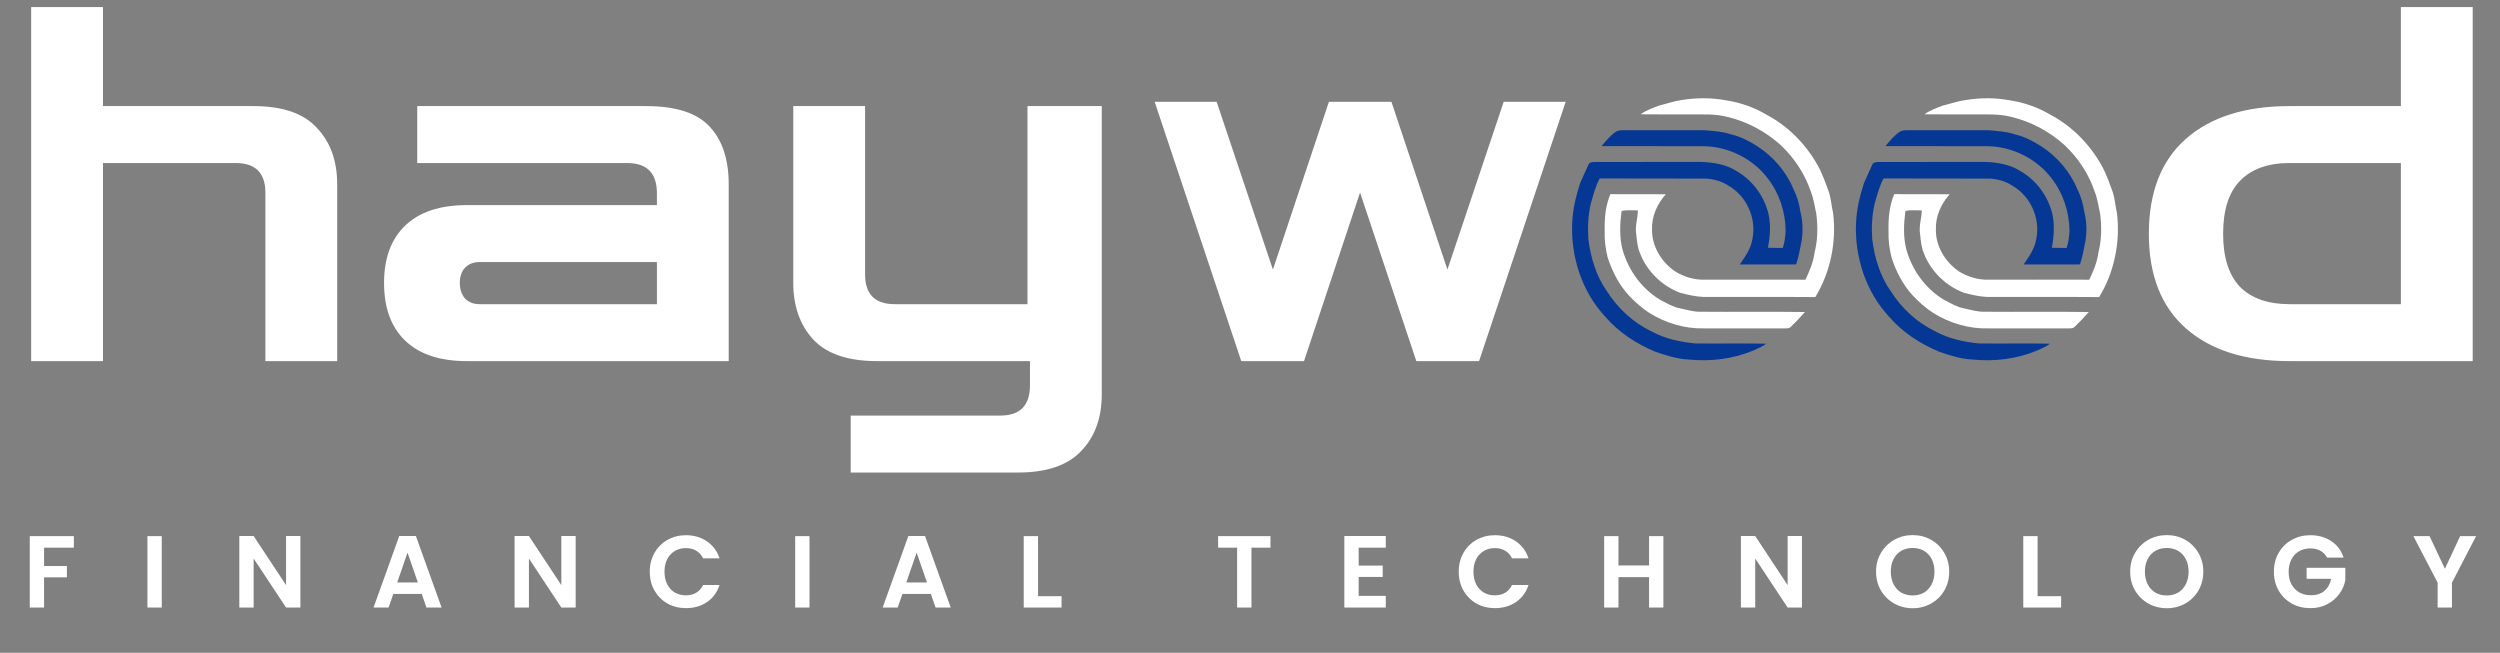 <svg width="180" height="47" viewBox="0 0 180 47" fill="none" xmlns="http://www.w3.org/2000/svg">
<rect x="0" y="0" width="180" height="47" fill="#808080" stroke="none"/>
<path d="M2.244 26V0.508H7.414V7.639H18.252C20.344 7.639 21.865 8.162 22.816 9.207C23.791 10.229 24.278 11.584 24.278 13.272V26H19.108V13.878C19.108 12.452 18.395 11.739 16.969 11.739H7.414V26H2.244ZM33.606 26C31.681 26 30.208 25.513 29.186 24.538C28.163 23.564 27.652 22.173 27.652 20.367C27.652 18.584 28.163 17.206 29.186 16.231C30.208 15.257 31.681 14.769 33.606 14.769H47.297V13.914C47.297 12.464 46.584 11.739 45.158 11.739H30.041V7.639H46.513C48.676 7.639 50.209 8.138 51.112 9.136C52.015 10.111 52.467 11.489 52.467 13.272V26H33.606ZM34.533 21.9H47.297V18.869H34.533C34.082 18.869 33.725 19.012 33.464 19.297C33.226 19.559 33.107 19.915 33.107 20.367C33.107 20.818 33.226 21.187 33.464 21.472C33.725 21.757 34.082 21.9 34.533 21.9ZM61.251 34.022V29.922H72.018C73.444 29.922 74.157 29.197 74.157 27.747V26H63.14C61.049 26 59.516 25.477 58.541 24.431C57.59 23.386 57.115 22.031 57.115 20.367V7.639H62.285V19.761C62.285 21.187 62.998 21.9 64.424 21.9H73.979V7.639H79.327V28.389C79.327 30.076 78.839 31.431 77.865 32.453C76.89 33.499 75.369 34.022 73.301 34.022H61.251ZM93.89 26H89.371L83.135 7.329H87.598L91.649 19.409L95.682 7.329H100.182L104.215 19.409L108.267 7.329H112.729L106.493 26H101.975L97.923 13.864L93.89 26ZM178.034 26H172.864V0.508H178.034V26ZM177.143 26H164.843C161.658 26 159.174 25.216 157.391 23.647C155.608 22.078 154.717 19.808 154.717 16.837C154.717 13.842 155.608 11.561 157.391 9.992C159.174 8.423 161.658 7.639 164.843 7.639H176.786V11.739H164.843C163.298 11.739 162.109 12.167 161.277 13.022C160.469 13.854 160.065 15.126 160.065 16.837C160.065 18.525 160.469 19.796 161.277 20.652C162.109 21.484 163.298 21.9 164.843 21.9H177.143V26Z" fill="white"/>
<path d="M121.078 7.204C122.145 7.029 123.245 7.027 124.309 7.229C125.323 7.386 126.31 7.734 127.191 8.26C128.741 9.078 130.017 10.378 130.872 11.902C131.226 12.533 131.456 13.222 131.705 13.898C131.842 14.373 131.874 14.871 131.985 15.353C132.234 17.431 131.795 19.599 130.703 21.389C128.014 21.367 125.325 21.387 122.636 21.38C122.066 21.354 121.508 21.221 120.958 21.078C119.664 20.585 118.583 19.537 118.084 18.24C117.901 17.814 117.86 17.346 117.814 16.89C117.702 16.308 117.919 15.732 117.929 15.149C117.536 15.151 117.139 15.103 116.752 15.19C116.631 16.123 116.586 17.084 116.831 18.002C117.247 19.458 118.197 20.773 119.495 21.565C119.982 21.818 120.465 22.117 121.014 22.213C121.479 22.314 121.94 22.453 122.421 22.445C124.932 22.468 127.445 22.428 129.957 22.465C129.633 22.836 129.292 23.192 128.936 23.533C128.836 23.646 128.681 23.641 128.544 23.644C126.597 23.642 124.65 23.642 122.703 23.643C121.314 23.683 119.93 23.262 118.754 22.532C118.215 22.184 117.737 21.752 117.294 21.291C116.569 20.504 116.067 19.532 115.747 18.517C115.599 17.912 115.515 17.29 115.538 16.666C115.514 15.757 115.588 14.822 115.949 13.977C117.279 13.995 118.61 13.971 119.94 13.986C119.321 14.677 118.909 15.585 118.947 16.525C118.924 17.718 119.609 18.837 120.564 19.514C121.216 19.932 121.998 20.166 122.774 20.136C125.179 20.135 127.584 20.13 129.988 20.139C130.291 19.516 130.564 18.866 130.649 18.173C130.884 17.279 130.886 16.339 130.779 15.426C130.653 14.874 130.591 14.302 130.372 13.775C129.949 12.507 129.179 11.365 128.212 10.447C127.122 9.468 125.791 8.747 124.362 8.415C123.496 8.187 122.594 8.245 121.707 8.237C120.513 8.232 119.319 8.246 118.125 8.228C118.524 7.943 118.991 7.776 119.444 7.603C119.989 7.471 120.521 7.28 121.078 7.204Z" fill="white"/>
<path d="M116.323 9.502C116.568 9.335 116.874 9.381 117.154 9.376C119.028 9.382 120.903 9.367 122.778 9.377C123.397 9.443 124.031 9.463 124.626 9.671C125.301 9.828 125.925 10.146 126.506 10.518C127.676 11.267 128.621 12.37 129.151 13.657C129.395 14.151 129.548 14.684 129.627 15.229C129.802 15.907 129.824 16.619 129.723 17.309C129.6 17.889 129.519 18.479 129.321 19.039C127.969 19.041 126.617 19.037 125.265 19.042C125.653 18.471 126.076 17.89 126.177 17.187C126.475 15.728 125.765 14.133 124.477 13.386C123.999 13.056 123.422 12.901 122.85 12.859C120.293 12.851 117.735 12.86 115.178 12.849C114.873 13.42 114.714 14.05 114.537 14.669C114.347 15.499 114.301 16.356 114.362 17.204C114.525 18.53 114.914 19.858 115.692 20.958C116.475 22.198 117.594 23.231 118.919 23.866C119.882 24.391 120.976 24.622 122.059 24.728C123.756 24.748 125.454 24.711 127.15 24.746C126.887 24.975 126.55 25.087 126.24 25.236C124.773 25.852 123.148 26.046 121.569 25.885C120.756 25.849 119.978 25.594 119.213 25.337C117.838 24.765 116.546 23.936 115.572 22.797C113.893 20.993 113.083 18.47 113.199 16.026C113.24 15.057 113.472 14.104 113.769 13.184C113.955 12.74 114.172 12.308 114.363 11.866C114.42 11.68 114.639 11.671 114.8 11.663C117.364 11.661 119.927 11.667 122.49 11.66C123.392 11.686 124.321 11.845 125.088 12.35C126.201 13.009 127.02 14.129 127.326 15.384C127.511 16.193 127.446 17.032 127.297 17.84C127.65 17.855 128.003 17.838 128.356 17.855C128.503 17.451 128.542 17.022 128.567 16.596C128.547 15.243 128.103 13.89 127.262 12.823C126.192 11.424 124.461 10.563 122.704 10.528C120.238 10.528 117.774 10.516 115.309 10.519C115.625 10.161 115.92 9.77 116.323 9.502Z" fill="#053894"/>
<path d="M141.515 7.204C142.582 7.029 143.682 7.027 144.746 7.229C145.76 7.386 146.747 7.734 147.628 8.26C149.178 9.078 150.454 10.378 151.309 11.902C151.663 12.533 151.893 13.222 152.142 13.898C152.279 14.373 152.311 14.871 152.422 15.353C152.671 17.431 152.232 19.599 151.14 21.389C148.451 21.367 145.762 21.387 143.073 21.38C142.503 21.354 141.945 21.221 141.395 21.078C140.101 20.585 139.02 19.537 138.521 18.24C138.338 17.814 138.297 17.346 138.251 16.89C138.139 16.308 138.356 15.732 138.366 15.149C137.973 15.151 137.576 15.103 137.189 15.19C137.068 16.123 137.023 17.084 137.268 18.002C137.684 19.458 138.634 20.773 139.932 21.565C140.419 21.818 140.902 22.117 141.451 22.213C141.916 22.314 142.377 22.453 142.858 22.445C145.369 22.468 147.882 22.428 150.394 22.465C150.07 22.836 149.729 23.192 149.373 23.533C149.273 23.646 149.118 23.641 148.981 23.644C147.034 23.642 145.087 23.642 143.14 23.643C141.751 23.683 140.367 23.262 139.191 22.532C138.652 22.184 138.174 21.752 137.731 21.291C137.006 20.504 136.504 19.532 136.184 18.517C136.036 17.912 135.952 17.29 135.975 16.666C135.951 15.757 136.025 14.822 136.386 13.977C137.716 13.995 139.047 13.971 140.377 13.986C139.758 14.677 139.346 15.585 139.384 16.525C139.361 17.718 140.046 18.837 141.001 19.514C141.653 19.932 142.435 20.166 143.211 20.136C145.616 20.135 148.021 20.13 150.425 20.139C150.728 19.516 151.001 18.866 151.086 18.173C151.321 17.279 151.323 16.339 151.216 15.426C151.09 14.874 151.028 14.302 150.809 13.775C150.386 12.507 149.616 11.365 148.649 10.447C147.559 9.468 146.228 8.747 144.799 8.415C143.933 8.187 143.031 8.245 142.144 8.237C140.95 8.232 139.756 8.246 138.562 8.228C138.961 7.943 139.428 7.776 139.881 7.603C140.426 7.471 140.958 7.28 141.515 7.204Z" fill="white"/>
<path d="M136.76 9.502C137.005 9.335 137.312 9.381 137.591 9.376C139.465 9.382 141.34 9.367 143.215 9.377C143.834 9.443 144.468 9.463 145.063 9.671C145.738 9.828 146.362 10.146 146.943 10.518C148.113 11.267 149.058 12.37 149.588 13.657C149.832 14.151 149.985 14.684 150.064 15.229C150.239 15.907 150.261 16.619 150.16 17.309C150.037 17.889 149.956 18.479 149.758 19.039C148.406 19.041 147.054 19.037 145.702 19.042C146.09 18.471 146.513 17.89 146.614 17.187C146.912 15.728 146.202 14.133 144.914 13.386C144.436 13.056 143.859 12.901 143.287 12.859C140.73 12.851 138.172 12.86 135.615 12.849C135.31 13.42 135.151 14.05 134.974 14.669C134.784 15.499 134.738 16.356 134.799 17.204C134.962 18.53 135.351 19.858 136.129 20.958C136.912 22.198 138.031 23.231 139.356 23.866C140.319 24.391 141.413 24.622 142.496 24.728C144.193 24.748 145.891 24.711 147.587 24.746C147.324 24.975 146.987 25.087 146.677 25.236C145.21 25.852 143.585 26.046 142.006 25.885C141.193 25.849 140.415 25.594 139.65 25.337C138.275 24.765 136.984 23.936 136.009 22.797C134.33 20.993 133.52 18.47 133.636 16.026C133.677 15.057 133.909 14.104 134.206 13.184C134.392 12.74 134.609 12.308 134.8 11.866C134.857 11.68 135.076 11.671 135.237 11.663C137.801 11.661 140.364 11.667 142.927 11.66C143.829 11.686 144.758 11.845 145.525 12.35C146.638 13.009 147.457 14.129 147.763 15.384C147.948 16.193 147.883 17.032 147.734 17.84C148.087 17.855 148.44 17.838 148.793 17.855C148.94 17.451 148.979 17.022 149.004 16.596C148.984 15.243 148.54 13.89 147.699 12.823C146.629 11.424 144.898 10.563 143.141 10.528C140.675 10.528 138.211 10.516 135.746 10.519C136.062 10.161 136.357 9.77 136.76 9.502Z" fill="#053894"/>
<path d="M5.317 38.601V39.433H3.174V40.752H4.816V41.569H3.174V43.742H2.143V38.601H5.317ZM11.646 38.601V43.742H10.615V38.601H11.646ZM21.628 43.742H20.597L18.262 40.214V43.742H17.231V38.593H18.262L20.597 42.129V38.593H21.628V43.742ZM30.365 42.762H28.318L27.979 43.742H26.896L28.745 38.593H29.945L31.794 43.742H30.704L30.365 42.762ZM30.085 41.937L29.342 39.787L28.598 41.937H30.085ZM41.448 43.742H40.417L38.083 40.214V43.742H37.051V38.593H38.083L40.417 42.129V38.593H41.448V43.742ZM46.783 41.164C46.783 40.658 46.896 40.206 47.122 39.809C47.353 39.406 47.665 39.094 48.057 38.873C48.455 38.648 48.9 38.535 49.391 38.535C49.965 38.535 50.468 38.682 50.9 38.977C51.333 39.271 51.634 39.679 51.806 40.199H50.62C50.503 39.954 50.336 39.77 50.12 39.647C49.909 39.524 49.663 39.463 49.383 39.463C49.084 39.463 48.816 39.534 48.58 39.676C48.35 39.814 48.168 40.01 48.035 40.265C47.908 40.521 47.844 40.82 47.844 41.164C47.844 41.503 47.908 41.802 48.035 42.062C48.168 42.318 48.35 42.517 48.58 42.659C48.816 42.797 49.084 42.865 49.383 42.865C49.663 42.865 49.909 42.804 50.12 42.681C50.336 42.553 50.503 42.367 50.62 42.121H51.806C51.634 42.647 51.333 43.057 50.9 43.351C50.473 43.641 49.97 43.786 49.391 43.786C48.9 43.786 48.455 43.675 48.057 43.455C47.665 43.229 47.353 42.917 47.122 42.519C46.896 42.121 46.783 41.67 46.783 41.164ZM58.284 38.601V43.742H57.253V38.601H58.284ZM67.022 42.762H64.974L64.635 43.742H63.553L65.401 38.593H66.602L68.451 43.742H67.361L67.022 42.762ZM66.742 41.937L65.998 39.787L65.254 41.937H66.742ZM74.739 42.924H76.433V43.742H73.708V38.601H74.739V42.924ZM91.474 38.601V39.433H90.105V43.742H89.073V39.433H87.704V38.601H91.474ZM97.824 39.433V40.722H99.555V41.539H97.824V42.902H99.776V43.742H96.793V38.593H99.776V39.433H97.824ZM105.029 41.164C105.029 40.658 105.142 40.206 105.368 39.809C105.598 39.406 105.91 39.094 106.303 38.873C106.701 38.648 107.145 38.535 107.636 38.535C108.211 38.535 108.714 38.682 109.146 38.977C109.578 39.271 109.88 39.679 110.052 40.199H108.866C108.748 39.954 108.581 39.77 108.365 39.647C108.154 39.524 107.909 39.463 107.629 39.463C107.329 39.463 107.062 39.534 106.826 39.676C106.595 39.814 106.414 40.01 106.281 40.265C106.153 40.521 106.089 40.82 106.089 41.164C106.089 41.503 106.153 41.802 106.281 42.062C106.414 42.318 106.595 42.517 106.826 42.659C107.062 42.797 107.329 42.865 107.629 42.865C107.909 42.865 108.154 42.804 108.365 42.681C108.581 42.553 108.748 42.367 108.866 42.121H110.052C109.88 42.647 109.578 43.057 109.146 43.351C108.719 43.641 108.216 43.786 107.636 43.786C107.145 43.786 106.701 43.675 106.303 43.455C105.91 43.229 105.598 42.917 105.368 42.519C105.142 42.121 105.029 41.67 105.029 41.164ZM119.763 38.601V43.742H118.732V41.554H116.53V43.742H115.499V38.601H116.53V40.715H118.732V38.601H119.763ZM129.741 43.742H128.71L126.376 40.214V43.742H125.345V38.593H126.376L128.71 42.129V38.593H129.741V43.742ZM137.713 43.793C137.232 43.793 136.79 43.68 136.387 43.455C135.985 43.229 135.666 42.917 135.43 42.519C135.194 42.117 135.076 41.662 135.076 41.157C135.076 40.656 135.194 40.206 135.43 39.809C135.666 39.406 135.985 39.092 136.387 38.866C136.79 38.64 137.232 38.527 137.713 38.527C138.199 38.527 138.641 38.64 139.039 38.866C139.441 39.092 139.758 39.406 139.989 39.809C140.225 40.206 140.342 40.656 140.342 41.157C140.342 41.662 140.225 42.117 139.989 42.519C139.758 42.917 139.441 43.229 139.039 43.455C138.636 43.68 138.194 43.793 137.713 43.793ZM137.713 42.873C138.022 42.873 138.295 42.804 138.531 42.666C138.766 42.524 138.95 42.323 139.083 42.062C139.216 41.802 139.282 41.5 139.282 41.157C139.282 40.813 139.216 40.513 139.083 40.258C138.95 39.998 138.766 39.799 138.531 39.661C138.295 39.524 138.022 39.455 137.713 39.455C137.404 39.455 137.129 39.524 136.888 39.661C136.652 39.799 136.468 39.998 136.336 40.258C136.203 40.513 136.137 40.813 136.137 41.157C136.137 41.5 136.203 41.802 136.336 42.062C136.468 42.323 136.652 42.524 136.888 42.666C137.129 42.804 137.404 42.873 137.713 42.873ZM146.707 42.924H148.401V43.742H145.676V38.601H146.707V42.924ZM156.009 43.793C155.528 43.793 155.086 43.68 154.683 43.455C154.281 43.229 153.961 42.917 153.726 42.519C153.49 42.117 153.372 41.662 153.372 41.157C153.372 40.656 153.49 40.206 153.726 39.809C153.961 39.406 154.281 39.092 154.683 38.866C155.086 38.64 155.528 38.527 156.009 38.527C156.495 38.527 156.937 38.64 157.335 38.866C157.737 39.092 158.054 39.406 158.285 39.809C158.52 40.206 158.638 40.656 158.638 41.157C158.638 41.662 158.52 42.117 158.285 42.519C158.054 42.917 157.737 43.229 157.335 43.455C156.932 43.68 156.49 43.793 156.009 43.793ZM156.009 42.873C156.318 42.873 156.591 42.804 156.826 42.666C157.062 42.524 157.246 42.323 157.379 42.062C157.511 41.802 157.578 41.5 157.578 41.157C157.578 40.813 157.511 40.513 157.379 40.258C157.246 39.998 157.062 39.799 156.826 39.661C156.591 39.524 156.318 39.455 156.009 39.455C155.7 39.455 155.425 39.524 155.184 39.661C154.948 39.799 154.764 39.998 154.632 40.258C154.499 40.513 154.433 40.813 154.433 41.157C154.433 41.5 154.499 41.802 154.632 42.062C154.764 42.323 154.948 42.524 155.184 42.666C155.425 42.804 155.7 42.873 156.009 42.873ZM167.551 40.148C167.433 39.931 167.271 39.767 167.065 39.654C166.859 39.541 166.618 39.485 166.343 39.485C166.039 39.485 165.769 39.553 165.533 39.691C165.297 39.828 165.113 40.025 164.981 40.28C164.848 40.535 164.782 40.83 164.782 41.164C164.782 41.508 164.848 41.807 164.981 42.062C165.118 42.318 165.307 42.514 165.548 42.652C165.788 42.789 166.068 42.858 166.387 42.858C166.78 42.858 167.102 42.755 167.352 42.549C167.603 42.337 167.767 42.045 167.846 41.672H166.078V40.884H168.862V41.783C168.793 42.141 168.646 42.472 168.42 42.777C168.194 43.081 167.902 43.327 167.544 43.513C167.19 43.695 166.793 43.786 166.351 43.786C165.855 43.786 165.405 43.675 165.003 43.455C164.605 43.229 164.291 42.917 164.06 42.519C163.834 42.121 163.721 41.67 163.721 41.164C163.721 40.658 163.834 40.206 164.06 39.809C164.291 39.406 164.605 39.094 165.003 38.873C165.405 38.648 165.852 38.535 166.343 38.535C166.923 38.535 167.426 38.677 167.853 38.962C168.28 39.242 168.575 39.637 168.737 40.148H167.551ZM178.279 38.601L176.541 41.952V43.742H175.51V41.952L173.764 38.601H174.928L176.033 40.95L177.13 38.601H178.279Z" fill="white"/>
</svg>
